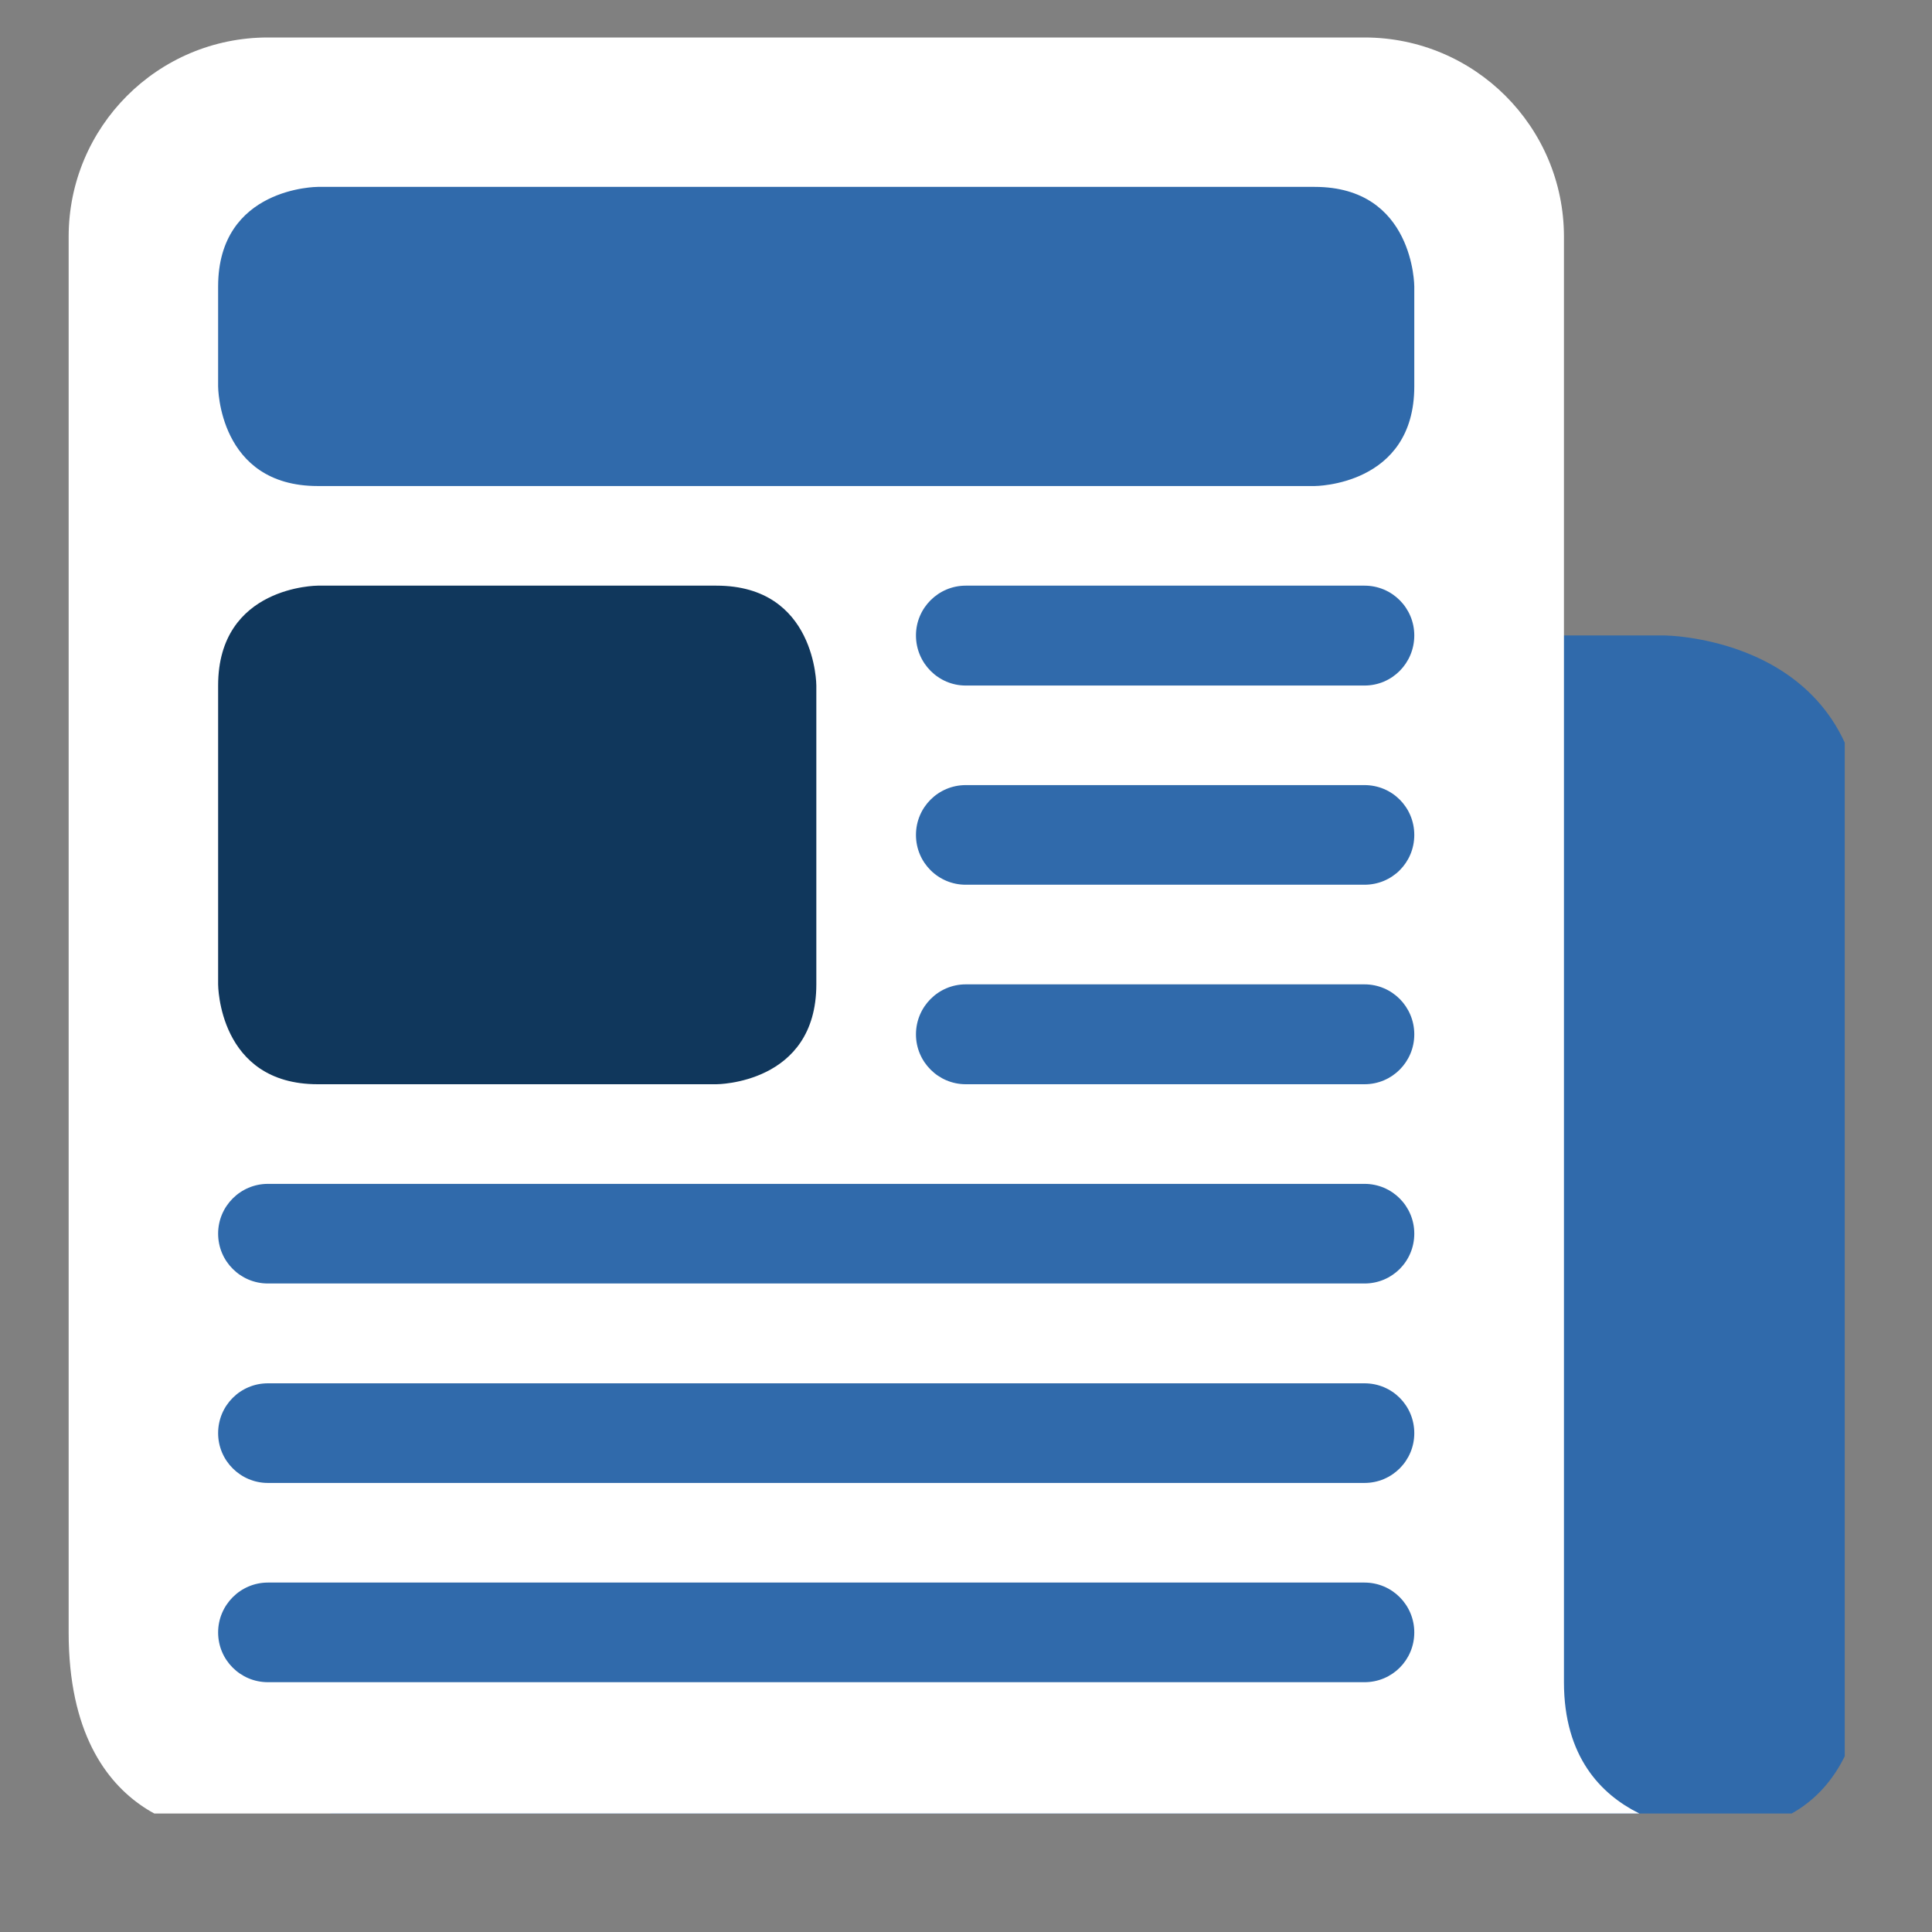 <svg xmlns="http://www.w3.org/2000/svg" xmlns:xlink="http://www.w3.org/1999/xlink" width="40" zoomAndPan="magnify" viewBox="0 0 30 30" height="40" preserveAspectRatio="xMidYMid meet" version="1.0"><rect x="0" y="0" width="30" height="30" fill="#808080" stroke="none"/><defs><clipPath id="19760b84dc"><path d="M 4 9 L 28.645 9 L 28.645 28.16 L 4 28.16 Z M 4 9 " clip-rule="nonzero"/></clipPath><clipPath id="30386d16c7"><path d="M 1.066 0.582 L 27 0.582 L 27 28.16 L 1.066 28.16 Z M 1.066 0.582 " clip-rule="nonzero"/></clipPath></defs><g clip-path="url(#19760b84dc)"><path fill="#306aab" d="M 26.605 28.445 L 4.16 28.445 C 7.258 28.445 6.484 21.48 6.484 21.48 C 6.484 19.77 7.867 9.867 9.578 9.867 L 25.832 9.867 C 25.832 9.867 28.93 9.867 28.93 12.965 L 28.93 26.121 C 28.93 26.121 28.93 28.445 26.605 28.445 Z M 26.605 28.445 " fill-opacity="1" fill-rule="nonzero"/></g><g clip-path="url(#30386d16c7)"><path fill="#ffffff" d="M 24.285 26.121 C 24.285 28.445 26.605 28.445 26.605 28.445 L 3.387 28.445 C 3.387 28.445 1.066 28.445 1.066 25.348 L 1.066 3.676 C 1.066 1.969 2.449 0.582 4.16 0.582 L 21.188 0.582 C 22.898 0.582 24.285 1.969 24.285 3.676 Z M 24.285 26.121 " fill-opacity="1" fill-rule="nonzero"/></g><path fill="#306aab" d="M 21.961 16.062 C 21.961 16.488 21.617 16.836 21.188 16.836 L 14.996 16.836 C 14.57 16.836 14.223 16.488 14.223 16.062 C 14.223 15.633 14.57 15.285 14.996 15.285 L 21.188 15.285 C 21.617 15.285 21.961 15.633 21.961 16.062 Z M 21.961 12.965 C 21.961 13.395 21.617 13.738 21.188 13.738 L 14.996 13.738 C 14.57 13.738 14.223 13.395 14.223 12.965 C 14.223 12.535 14.57 12.191 14.996 12.191 L 21.188 12.191 C 21.617 12.191 21.961 12.535 21.961 12.965 Z M 21.961 9.867 C 21.961 10.297 21.617 10.645 21.188 10.645 L 14.996 10.645 C 14.57 10.645 14.223 10.297 14.223 9.867 C 14.223 9.441 14.57 9.094 14.996 9.094 L 21.188 9.094 C 21.617 9.094 21.961 9.441 21.961 9.867 Z M 21.961 19.156 C 21.961 19.586 21.617 19.93 21.188 19.93 L 4.16 19.93 C 3.734 19.93 3.387 19.586 3.387 19.156 C 3.387 18.73 3.734 18.383 4.16 18.383 L 21.188 18.383 C 21.617 18.383 21.961 18.73 21.961 19.156 Z M 21.961 22.254 C 21.961 22.68 21.617 23.027 21.188 23.027 L 4.16 23.027 C 3.734 23.027 3.387 22.68 3.387 22.254 C 3.387 21.824 3.734 21.48 4.16 21.48 L 21.188 21.48 C 21.617 21.48 21.961 21.824 21.961 22.254 Z M 21.961 25.348 C 21.961 25.777 21.617 26.121 21.188 26.121 L 4.16 26.121 C 3.734 26.121 3.387 25.777 3.387 25.348 C 3.387 24.922 3.734 24.574 4.16 24.574 L 21.188 24.574 C 21.617 24.574 21.961 24.922 21.961 25.348 Z M 20.414 7.547 C 20.414 7.547 21.961 7.547 21.961 6 L 21.961 4.449 C 21.961 4.449 21.961 2.902 20.414 2.902 L 4.934 2.902 C 4.934 2.902 3.387 2.902 3.387 4.449 L 3.387 6 C 3.387 6 3.387 7.547 4.934 7.547 Z M 20.414 7.547 " fill-opacity="1" fill-rule="nonzero"/><path fill="#10375c" d="M 11.125 16.836 C 11.125 16.836 12.676 16.836 12.676 15.285 L 12.676 10.645 C 12.676 10.645 12.676 9.094 11.125 9.094 L 4.934 9.094 C 4.934 9.094 3.387 9.094 3.387 10.645 L 3.387 15.285 C 3.387 15.285 3.387 16.836 4.934 16.836 Z M 11.125 16.836 " fill-opacity="1" fill-rule="nonzero"/></svg>